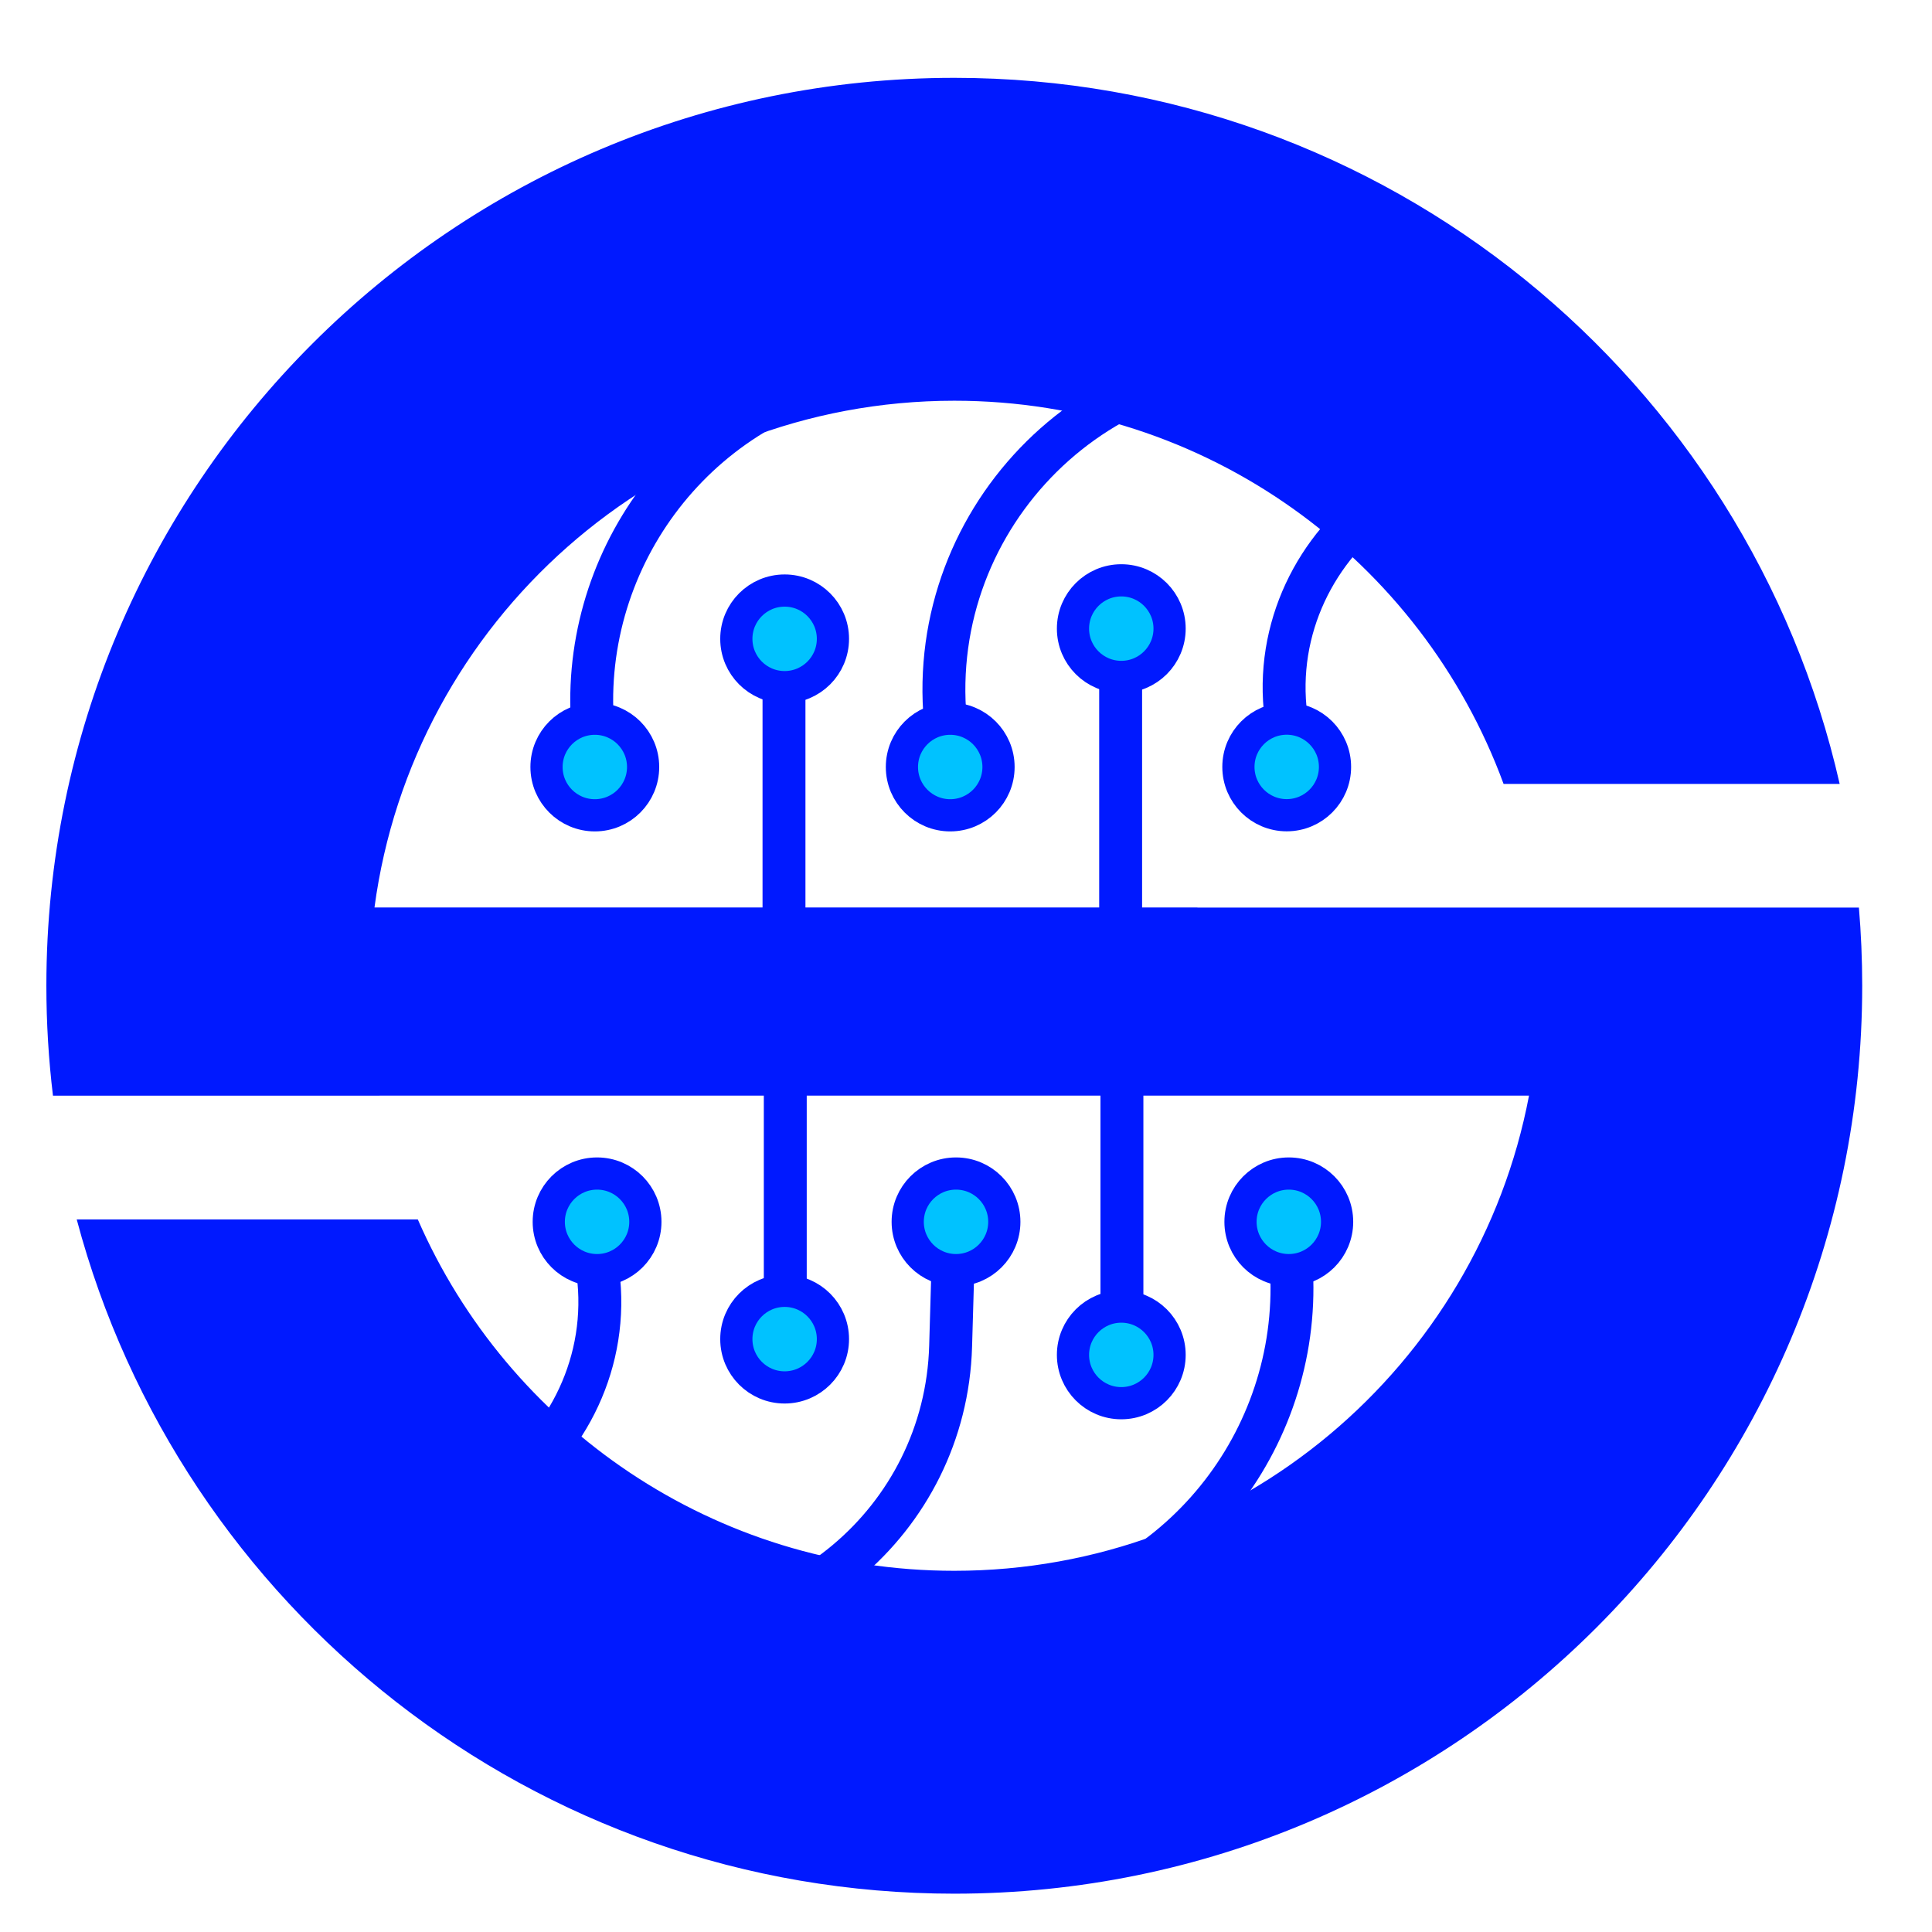 <?xml version="1.0" encoding="UTF-8"?> <svg xmlns="http://www.w3.org/2000/svg" width="24" height="24" viewBox="0 0 24 24" fill="none"><path fill-rule="evenodd" clip-rule="evenodd" d="M11.855 23.524C18.084 23.524 23.133 18.474 23.133 12.245C23.133 11.918 23.119 11.594 23.092 11.274H14.875V11.273H4.652C5.127 7.719 8.17 4.978 11.855 4.978C14.987 4.978 17.657 6.959 18.678 9.738H22.853C21.713 4.716 17.222 0.967 11.855 0.967C5.626 0.967 0.576 6.016 0.576 12.245C0.576 12.708 0.604 13.164 0.658 13.611H4.715C4.715 13.611 4.715 13.611 4.715 13.61H18.994C18.355 16.971 15.402 19.513 11.855 19.513C8.873 19.513 6.31 17.717 5.19 15.148H0.953C2.234 19.97 6.629 23.524 11.855 23.524Z" fill="#0019FF"></path><line x1="13.921" y1="7.596" x2="13.921" y2="12.246" stroke="#0019FF" stroke-width="0.533"></line><circle cx="0.8" cy="0.8" r="0.6" transform="matrix(-1.8677e-07 -1 -1 1.8677e-07 14.729 8.609)" fill="#00C2FF" stroke="#0019FF" stroke-width="0.4"></circle><line x1="9.739" y1="7.722" x2="9.739" y2="12.372" stroke="#0019FF" stroke-width="0.533"></line><circle cx="0.8" cy="0.8" r="0.6" transform="matrix(-1.8677e-07 -1 -1 1.8677e-07 10.547 8.736)" fill="#00C2FF" stroke="#0019FF" stroke-width="0.4"></circle><path d="M14.258 3.558L10.341 4.709C8.279 5.315 7.016 7.392 7.428 9.502V9.502" stroke="#0019FF" stroke-width="0.533"></path><circle cx="0.8" cy="0.8" r="0.6" transform="matrix(-1.8677e-07 -1 -1 1.8677e-07 8.189 10.328)" fill="#00C2FF" stroke="#0019FF" stroke-width="0.4"></circle><path d="M9.141 21.148L13.058 19.997C15.121 19.391 16.383 17.315 15.972 15.204V15.204" stroke="#0019FF" stroke-width="0.533"></path><circle cx="0.8" cy="0.8" r="0.6" transform="matrix(2.10367e-07 1 1 -2.10367e-07 15.21 14.378)" fill="#00C2FF" stroke="#0019FF" stroke-width="0.4"></circle><path d="M16.034 4.502V4.502C13.448 4.357 11.383 6.628 11.773 9.189L11.826 9.537" stroke="#0019FF" stroke-width="0.533"></path><circle cx="0.8" cy="0.8" r="0.6" transform="matrix(-1.8677e-07 -1 -1 1.8677e-07 12.604 10.328)" fill="#00C2FF" stroke="#0019FF" stroke-width="0.4"></circle><path d="M7.646 20.204V20.204C9.797 20.528 11.747 18.897 11.809 16.723L11.854 15.169" stroke="#0019FF" stroke-width="0.533"></path><circle cx="0.8" cy="0.8" r="0.6" transform="matrix(2.10367e-07 1 1 -2.10367e-07 11.076 14.378)" fill="#00C2FF" stroke="#0019FF" stroke-width="0.4"></circle><path d="M20.809 6.197L19.663 5.835C17.413 5.124 15.324 7.301 16.127 9.52V9.52" stroke="#0019FF" stroke-width="0.533"></path><circle cx="0.8" cy="0.8" r="0.6" transform="matrix(-1.8677e-07 -1 -1 1.8677e-07 16.784 10.327)" fill="#00C2FF" stroke="#0019FF" stroke-width="0.4"></circle><path d="M3.388 18.795L3.729 18.901C5.992 19.602 8.081 17.413 7.275 15.185V15.185" stroke="#0019FF" stroke-width="0.533"></path><circle cx="0.8" cy="0.8" r="0.6" transform="matrix(2.10367e-07 1 1 -2.10367e-07 6.617 14.378)" fill="#00C2FF" stroke="#0019FF" stroke-width="0.4"></circle><line x1="9.755" y1="17.022" x2="9.755" y2="12.372" stroke="#0019FF" stroke-width="0.533"></line><circle cx="0.8" cy="0.8" r="0.6" transform="matrix(9.93477e-08 1 1 -9.93477e-08 8.947 15.835)" fill="#00C2FF" stroke="#0019FF" stroke-width="0.4"></circle><line x1="13.937" y1="17.219" x2="13.937" y2="12.569" stroke="#0019FF" stroke-width="0.533"></line><circle cx="0.8" cy="0.8" r="0.6" transform="matrix(9.93477e-08 1 1 -9.93477e-08 13.129 16.031)" fill="#00C2FF" stroke="#0019FF" stroke-width="0.4"></circle></svg> 